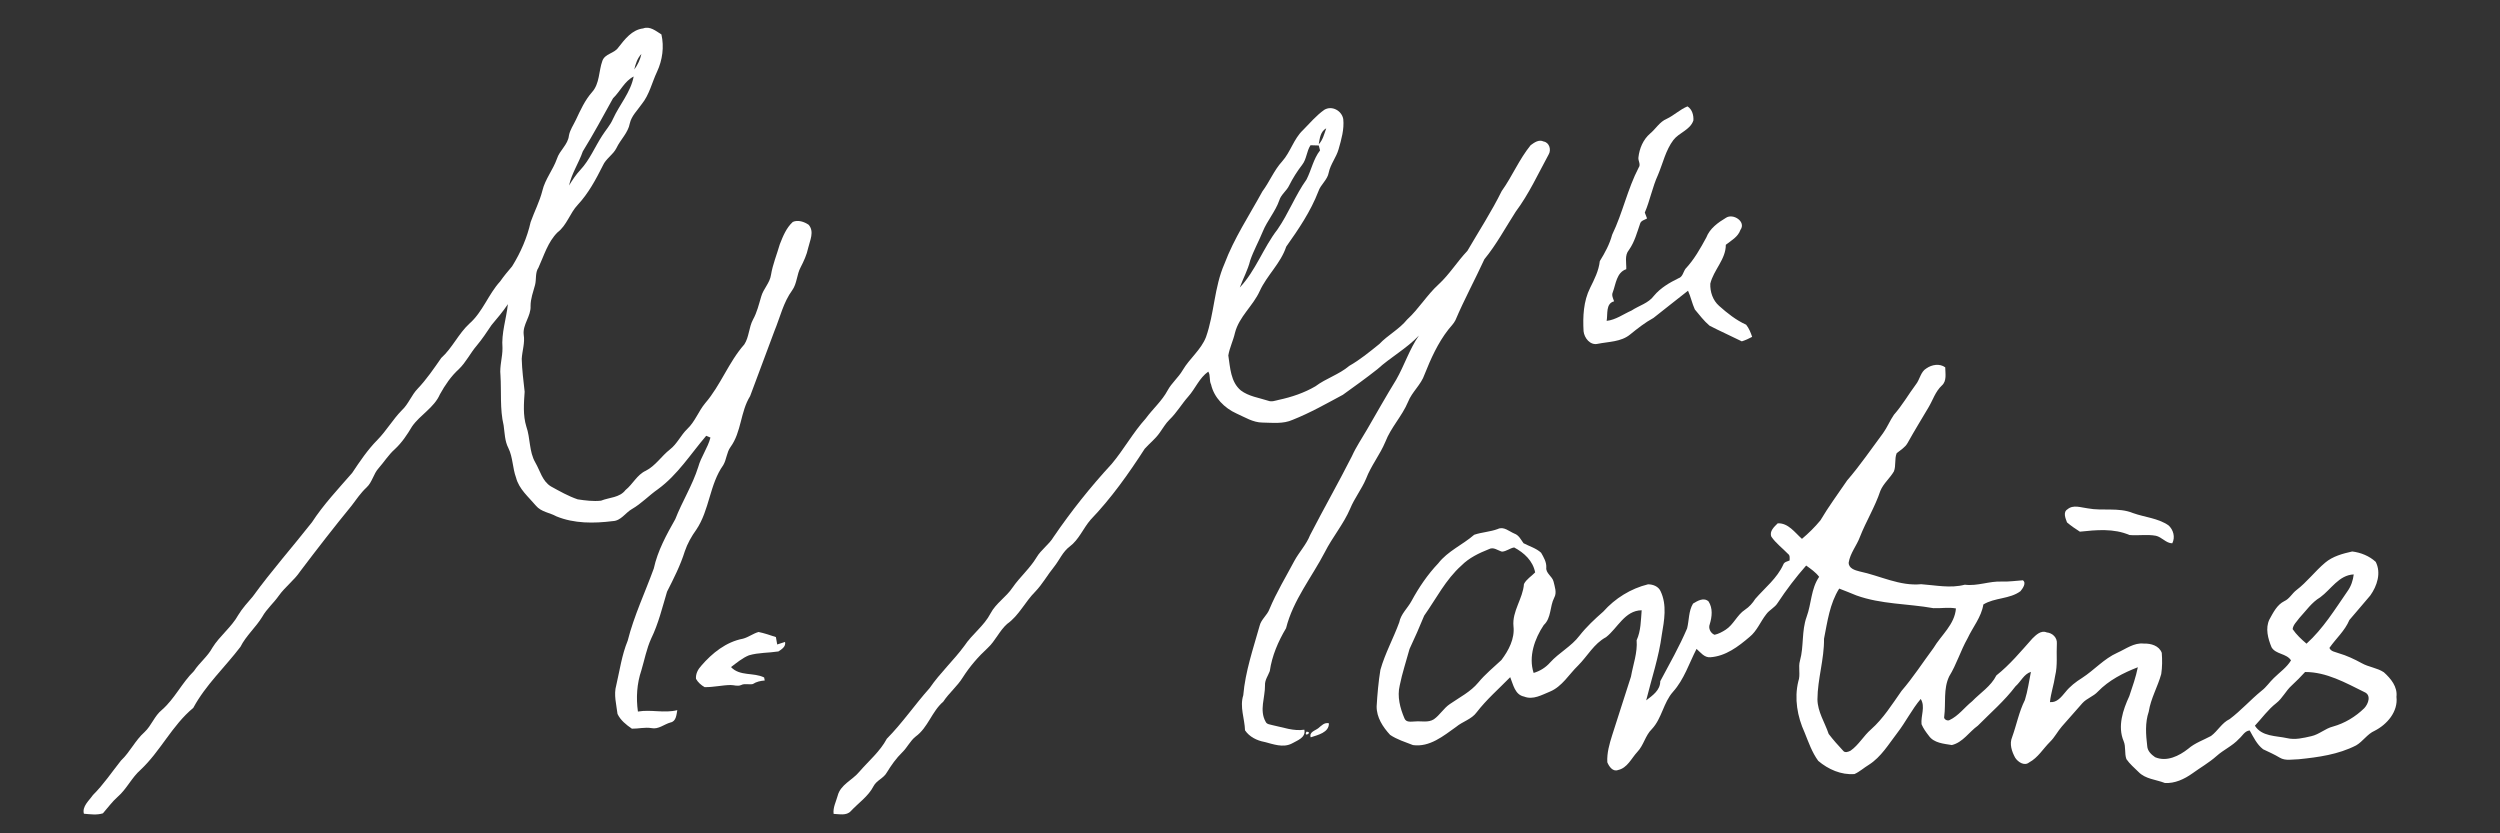 <?xml version="1.0" encoding="UTF-8"?>
<svg xmlns="http://www.w3.org/2000/svg" width="1200pt" height="400pt" viewBox="0 0 1200 400" version="1.1">
  <rect x="0" y="0" width="1200" height="400" fill="#333333" stroke="none"/>
  <g id="#ffffffff">
    <path fill="#ffffff" opacity="1.00" d=" M 308.72 13.64 C 312.01 12.40 314.86 14.92 317.48 16.53 C 318.85 22.50 317.97 28.85 315.40 34.39 C 312.92 39.59 311.72 45.47 308.00 50.02 C 305.96 52.98 303.13 55.60 302.31 59.22 C 301.48 63.78 297.84 66.96 295.92 71.02 C 294.32 74.28 290.84 76.11 289.38 79.45 C 286.02 86.12 282.46 92.81 277.32 98.31 C 273.52 102.33 272.10 108.13 267.61 111.54 C 262.94 116.20 261.14 122.62 258.47 128.45 C 256.79 130.93 257.55 134.03 256.82 136.79 C 255.93 140.11 254.66 143.38 254.67 146.88 C 254.94 151.77 250.79 155.74 251.38 160.67 C 252.04 164.57 250.65 168.37 250.43 172.24 C 250.56 177.53 251.27 182.79 251.83 188.04 C 251.46 193.60 250.97 199.28 252.63 204.71 C 254.63 210.36 253.88 216.73 256.97 222.04 C 259.25 225.97 260.31 230.97 264.45 233.48 C 268.61 235.77 272.79 238.16 277.30 239.69 C 280.97 240.24 284.78 240.73 288.48 240.33 C 292.45 238.73 297.44 238.93 300.24 235.22 C 303.77 232.40 305.74 227.90 309.98 225.96 C 314.68 223.57 317.51 218.89 321.60 215.71 C 325.04 213.04 326.78 208.88 329.89 205.90 C 333.62 202.39 335.26 197.40 338.50 193.52 C 345.92 184.91 349.73 173.84 357.27 165.32 C 359.59 161.75 359.43 157.15 361.45 153.39 C 363.37 149.94 364.25 146.09 365.38 142.34 C 366.41 138.63 369.53 135.83 370.08 131.95 C 370.91 126.89 372.90 122.13 374.32 117.22 C 375.82 113.38 377.44 109.36 380.55 106.52 C 383.01 105.42 386.03 106.43 388.15 107.89 C 391.01 111.20 388.74 115.43 387.92 119.04 C 387.23 122.32 385.82 125.36 384.30 128.31 C 382.42 131.78 382.61 136.02 380.28 139.30 C 376.02 145.10 374.47 152.24 371.76 158.79 C 367.84 169.23 363.92 179.67 360.06 190.13 C 355.35 197.66 355.94 207.33 350.64 214.58 C 348.77 217.16 348.77 220.53 347.17 223.25 C 340.55 232.51 340.60 244.82 334.22 254.25 C 331.92 257.44 329.96 260.91 328.70 264.64 C 326.60 271.39 323.37 277.72 320.18 284.00 C 317.90 291.57 316.06 299.36 312.57 306.50 C 310.35 311.40 309.37 316.70 307.84 321.83 C 305.70 328.15 305.27 334.96 306.20 341.55 C 312.51 340.45 318.85 342.45 325.10 340.87 C 324.69 343.06 324.58 346.27 321.83 346.79 C 318.78 347.64 316.09 350.18 312.75 349.50 C 309.59 348.96 306.46 349.82 303.31 349.77 C 300.61 347.94 297.82 345.69 296.41 342.70 C 295.87 338.14 294.50 333.45 295.81 328.90 C 297.47 321.73 298.48 314.36 301.30 307.52 C 304.31 295.58 309.64 284.40 313.82 272.87 C 315.67 264.37 319.90 256.68 324.14 249.18 C 327.46 240.68 332.39 232.89 335.15 224.15 C 336.51 219.20 339.73 215.01 341.02 210.03 C 340.51 209.81 339.49 209.39 338.98 209.18 C 331.52 217.89 325.27 227.92 315.86 234.78 C 311.52 237.79 307.89 241.73 303.30 244.36 C 300.14 246.17 298.07 250.00 294.09 250.14 C 285.10 251.26 275.61 251.36 267.10 247.86 C 263.85 246.07 259.75 245.73 257.26 242.75 C 253.73 238.54 249.11 234.80 247.70 229.26 C 245.99 224.65 246.21 219.52 244.02 215.07 C 242.27 211.71 242.27 207.87 241.75 204.21 C 239.87 196.30 240.73 188.11 240.22 180.05 C 239.75 175.67 241.25 171.41 241.19 167.04 C 240.60 159.90 243.04 153.04 243.79 145.99 C 241.45 149.54 238.67 152.75 235.96 156.00 C 233.69 159.36 231.47 162.75 228.85 165.87 C 225.74 169.48 223.69 173.90 220.22 177.22 C 216.47 180.61 213.61 184.86 211.17 189.26 C 208.37 195.72 201.67 199.10 197.77 204.73 C 195.46 208.63 192.91 212.46 189.57 215.56 C 186.53 218.24 184.39 221.72 181.73 224.74 C 179.24 227.46 178.70 231.44 175.96 233.96 C 173.17 236.55 171.04 239.72 168.76 242.74 C 160.33 253.04 152.18 263.54 144.16 274.16 C 141.24 278.53 136.89 281.65 133.85 285.91 C 131.40 289.43 128.04 292.24 125.92 296.00 C 122.81 301.13 118.12 305.10 115.41 310.49 C 107.94 320.30 98.66 328.84 92.77 339.79 C 82.63 348.16 77.05 360.54 67.49 369.50 C 63.17 373.29 60.82 378.73 56.48 382.48 C 53.81 384.83 51.74 387.74 49.40 390.40 C 46.47 391.32 43.29 390.84 40.27 390.59 C 39.33 387.06 42.79 384.26 44.62 381.61 C 49.69 376.58 53.65 370.63 58.07 365.07 C 62.42 360.97 64.91 355.34 69.40 351.38 C 72.73 348.27 74.13 343.62 77.72 340.74 C 83.86 335.38 87.30 327.77 93.10 322.11 C 95.72 318.10 99.66 315.16 101.93 310.92 C 105.46 305.22 111.05 301.12 114.34 295.25 C 116.29 292.00 118.88 289.21 121.33 286.34 C 130.26 274.03 140.34 262.64 149.73 250.70 C 155.30 242.15 162.34 234.70 169.03 227.02 C 172.72 221.48 176.45 215.91 181.15 211.16 C 185.47 206.77 188.55 201.34 192.86 196.95 C 196.08 193.98 197.48 189.63 200.54 186.51 C 204.80 182.01 208.28 176.88 211.81 171.81 C 217.13 167.02 220.02 160.22 225.29 155.36 C 231.70 149.75 234.38 141.30 240.06 135.09 C 241.84 132.56 243.79 130.18 245.81 127.84 C 249.88 121.29 253.02 114.12 254.71 106.58 C 256.50 101.54 259.02 96.75 260.34 91.53 C 261.65 86.01 265.43 81.56 267.31 76.25 C 268.59 72.16 272.62 69.47 273.08 65.10 C 273.58 62.31 275.29 59.99 276.45 57.47 C 278.63 52.84 280.76 48.10 284.18 44.23 C 287.91 40.08 287.34 34.12 289.15 29.18 C 290.40 25.70 294.86 25.70 296.80 22.80 C 299.90 18.85 303.33 14.28 308.72 13.64 M 304.45 33.36 C 306.10 31.14 307.30 28.60 307.88 25.89 C 305.94 27.95 305.07 30.67 304.45 33.36 M 294.24 47.19 C 289.54 55.74 284.86 64.36 279.74 72.68 C 277.82 78.26 274.38 83.24 273.14 89.05 C 274.74 86.41 276.45 83.82 278.56 81.56 C 283.07 76.74 285.53 70.51 289.10 65.05 C 290.78 62.40 292.94 60.05 294.20 57.15 C 297.34 50.23 302.71 44.38 304.16 36.72 C 299.74 38.96 297.72 43.86 294.24 47.19 Z"></path>
    <path fill="#ffffff" opacity="1.00" d=" M 800.04 57.03 C 803.55 55.37 806.37 52.55 809.99 51.07 C 812.22 52.43 813.00 55.33 812.83 57.81 C 811.31 62.38 805.99 63.62 803.23 67.20 C 799.50 72.15 798.21 78.34 795.84 83.95 C 793.15 89.78 792.03 96.15 789.50 102.04 C 789.86 102.97 790.23 103.91 790.59 104.86 C 789.45 105.57 787.76 105.82 787.29 107.24 C 785.78 111.58 784.61 116.13 781.92 119.94 C 779.68 122.59 780.74 126.10 780.61 129.21 C 775.92 130.79 775.62 136.33 774.13 140.30 C 773.46 141.78 774.30 143.24 774.77 144.63 C 770.65 145.69 771.79 150.78 771.19 154.02 C 775.56 153.54 779.21 150.78 783.15 149.05 C 786.72 146.67 791.26 145.56 793.90 141.97 C 797.03 138.20 801.34 135.69 805.69 133.56 C 807.71 132.91 807.93 130.55 809.03 129.02 C 813.17 124.61 816.17 119.27 819.04 113.98 C 820.70 109.64 824.65 106.82 828.50 104.52 C 831.93 102.27 838.27 106.41 835.41 110.35 C 834.24 113.73 831.03 115.43 828.39 117.50 C 828.42 124.50 822.51 129.58 820.95 136.15 C 820.79 140.09 822.15 144.16 825.16 146.81 C 829.11 150.33 833.30 153.67 838.15 155.86 C 839.51 157.56 840.34 159.63 841.03 161.69 C 839.44 162.55 837.79 163.31 836.07 163.85 C 830.93 161.28 825.67 158.98 820.58 156.33 C 817.90 154.07 815.76 151.21 813.52 148.54 C 812.19 145.63 811.57 142.45 810.25 139.54 C 804.66 143.82 799.24 148.32 793.67 152.61 C 789.64 154.81 786.05 157.64 782.50 160.52 C 778.15 164.14 772.19 163.97 766.92 165.03 C 763.27 165.88 760.46 162.23 760.11 158.98 C 759.72 151.96 760.05 144.61 763.25 138.20 C 765.28 134.11 767.41 129.96 767.90 125.35 C 770.36 121.36 772.61 117.24 773.83 112.68 C 778.88 102.24 781.21 90.72 786.57 80.43 C 787.73 78.87 786.18 77.18 786.45 75.51 C 786.93 71.22 788.73 66.96 792.05 64.11 C 794.79 61.83 796.64 58.44 800.04 57.03 Z"></path>
    <path fill="#ffffff" opacity="1.00" d=" M 635.68 52.70 C 639.33 50.51 644.07 53.13 644.77 57.18 C 645.26 62.08 643.87 66.91 642.54 71.57 C 641.44 75.53 638.64 78.77 637.80 82.81 C 637.19 86.38 633.91 88.54 632.81 91.89 C 629.11 101.48 623.29 110.06 617.39 118.38 C 614.76 126.38 608.17 132.09 604.69 139.67 C 601.46 146.84 594.75 151.99 592.78 159.79 C 591.96 163.46 590.20 166.91 589.59 170.61 C 590.49 176.43 590.69 183.32 595.60 187.41 C 599.40 190.28 604.28 190.91 608.71 192.35 C 610.40 193.03 612.15 192.29 613.82 191.93 C 619.94 190.62 626.00 188.59 631.41 185.42 C 636.48 181.60 642.75 179.78 647.61 175.64 C 652.82 172.68 657.44 168.87 662.08 165.13 C 666.18 160.79 671.64 158.06 675.42 153.38 C 681.02 148.27 684.89 141.63 690.50 136.52 C 695.75 131.70 699.46 125.55 704.35 120.41 C 709.88 110.90 715.91 101.64 720.80 91.74 C 725.86 84.66 729.19 76.47 734.71 69.70 C 736.48 68.40 738.65 66.81 740.93 67.92 C 743.73 68.39 744.71 71.94 743.33 74.19 C 738.29 83.45 733.88 93.12 727.54 101.62 C 722.61 109.27 718.30 117.38 712.50 124.44 C 707.99 134.26 702.83 143.75 698.61 153.70 C 697.77 155.41 696.34 156.71 695.20 158.20 C 690.17 164.66 686.79 172.19 683.78 179.75 C 682.10 184.71 677.76 188.08 675.85 192.93 C 672.98 199.77 667.63 205.17 664.96 212.10 C 662.38 218.28 658.08 223.55 655.70 229.82 C 653.59 234.81 650.16 239.11 648.09 244.13 C 644.92 251.58 639.58 257.80 635.94 265.00 C 629.64 277.13 620.69 288.06 617.31 301.54 C 613.55 307.85 610.54 314.78 609.50 322.12 C 608.66 324.38 607.06 326.43 607.20 328.98 C 607.27 334.77 604.41 340.94 607.49 346.40 C 608.05 347.75 609.70 347.72 610.90 348.10 C 615.91 349.11 620.90 351.06 626.09 350.25 C 626.90 354.12 622.66 355.40 620.03 356.92 C 615.84 359.05 611.13 357.19 606.92 356.13 C 603.30 355.46 599.69 353.67 597.61 350.55 C 597.43 344.91 594.99 339.30 596.77 333.72 C 597.74 322.31 601.53 311.41 604.60 300.44 C 605.34 297.26 608.29 295.32 609.37 292.30 C 612.71 284.31 617.22 276.91 621.26 269.28 C 623.57 265.00 627.05 261.41 628.84 256.85 C 635.38 244.15 642.47 231.71 648.93 218.95 C 650.94 214.47 653.73 210.41 656.18 206.16 C 660.81 198.19 665.32 190.15 670.15 182.30 C 674.12 175.38 676.50 167.67 681.07 161.08 C 675.15 167.33 667.50 171.44 661.17 177.20 C 655.77 181.47 650.17 185.48 644.58 189.50 C 636.68 193.74 628.84 198.20 620.48 201.51 C 615.93 203.58 610.80 202.90 605.97 202.83 C 601.44 202.80 597.54 200.26 593.54 198.49 C 587.74 195.88 582.75 190.88 581.31 184.55 C 580.32 182.60 581.14 180.18 579.97 178.38 C 575.66 181.41 573.79 186.52 570.37 190.35 C 567.20 193.91 564.82 198.12 561.36 201.43 C 559.47 203.26 558.20 205.59 556.66 207.70 C 554.65 210.61 551.82 212.79 549.47 215.40 C 541.74 227.38 533.40 239.14 523.50 249.46 C 519.92 253.59 517.91 259.02 513.43 262.36 C 510.10 264.84 508.54 268.83 506.01 272.00 C 502.84 275.88 500.42 280.34 496.94 283.97 C 492.06 288.82 489.12 295.46 483.42 299.48 C 479.67 302.82 477.76 307.68 474.05 311.07 C 469.51 315.24 465.46 319.96 462.14 325.16 C 459.51 329.43 455.53 332.60 452.78 336.79 C 447.26 341.50 445.44 349.26 439.51 353.54 C 436.88 355.62 435.49 358.79 433.10 361.10 C 430.17 363.95 427.82 367.30 425.69 370.77 C 424.20 373.55 420.78 374.53 419.32 377.33 C 416.79 382.28 412.05 385.39 408.36 389.37 C 406.26 391.64 402.84 390.75 400.13 390.66 C 399.76 387.64 401.27 384.88 402.05 382.05 C 403.37 376.60 409.16 374.49 412.46 370.46 C 416.95 365.25 422.40 360.75 425.67 354.60 C 433.15 347.05 439.15 338.17 446.24 330.26 C 451.21 322.99 457.76 317.01 462.95 309.93 C 466.65 304.37 472.35 300.43 475.46 294.43 C 478.05 289.51 483.01 286.59 486.04 282.01 C 489.55 276.92 494.35 272.87 497.54 267.54 C 499.73 263.81 503.55 261.41 505.75 257.68 C 514.15 245.36 523.49 233.67 533.60 222.70 C 539.45 215.74 543.82 207.67 549.93 200.91 C 553.30 196.29 557.75 192.47 560.46 187.38 C 562.40 183.80 565.66 181.19 567.70 177.67 C 570.98 172.07 576.47 167.95 578.87 161.81 C 582.91 150.38 582.81 137.85 587.72 126.67 C 592.35 114.35 599.67 103.36 605.95 91.87 C 609.40 87.25 611.52 81.74 615.44 77.46 C 619.48 72.94 620.97 66.65 625.43 62.45 C 628.75 59.10 631.80 55.43 635.68 52.70 M 633.00 69.26 C 635.00 67.14 635.64 64.24 636.60 61.58 C 633.81 63.12 633.46 66.43 633.00 69.26 M 629.05 69.71 C 627.14 72.60 627.21 76.35 625.05 79.09 C 622.67 82.18 620.58 85.47 618.84 88.95 C 617.63 91.60 614.95 93.29 614.08 96.11 C 612.20 101.54 608.25 105.91 606.10 111.22 C 604.21 115.86 601.73 120.26 600.10 125.00 C 599.00 129.54 596.70 133.64 595.10 138.00 C 602.79 129.85 606.37 118.93 613.18 110.15 C 618.48 102.52 621.75 93.71 627.13 86.16 C 629.48 81.57 630.40 76.34 633.62 72.19 C 633.47 71.60 633.16 70.42 633.01 69.83 C 631.68 69.78 630.36 69.74 629.05 69.71 Z"></path>
    <path fill="#ffffff" opacity="1.00" d=" M 924.71 176.80 C 927.29 175.01 931.03 174.36 933.71 176.32 C 933.73 179.27 934.57 182.85 932.06 185.07 C 928.95 187.96 927.76 192.11 925.62 195.65 C 922.27 201.31 918.83 206.91 915.63 212.66 C 914.45 214.80 912.23 216.00 910.41 217.52 C 909.29 220.28 910.16 223.48 909.08 226.26 C 907.16 229.56 904.03 232.06 902.56 235.63 C 900.02 243.30 895.70 250.22 892.76 257.73 C 891.21 261.94 888.06 265.52 887.37 270.04 C 887.32 272.84 890.41 273.74 892.62 274.29 C 902.44 276.35 911.87 281.42 922.16 280.42 C 929.11 280.91 936.23 282.48 943.11 280.66 C 949.17 281.45 954.93 278.84 960.97 279.15 C 964.32 279.26 967.64 278.76 970.98 278.54 C 972.81 279.84 970.88 282.49 969.83 283.77 C 964.63 287.63 957.50 286.78 952.01 290.15 C 951.06 296.21 946.94 301.00 944.42 306.43 C 941.08 312.31 939.17 318.88 935.62 324.64 C 932.72 330.66 934.07 337.48 933.23 343.89 C 932.78 345.20 934.73 346.22 935.75 345.65 C 940.08 343.61 942.94 339.57 946.61 336.63 C 950.57 332.54 955.64 329.43 958.26 324.20 C 964.71 319.10 970.04 312.65 975.53 306.50 C 977.32 304.73 979.70 302.39 982.44 303.56 C 985.18 303.82 987.54 306.05 987.29 308.94 C 987.00 314.09 987.72 319.33 986.47 324.40 C 985.87 328.65 984.40 332.73 983.98 337.01 C 987.29 337.38 989.45 334.52 991.34 332.27 C 993.55 329.48 996.39 327.29 999.40 325.41 C 1005.23 321.64 1009.90 316.19 1016.32 313.32 C 1020.40 311.51 1024.30 308.40 1029.02 308.92 C 1032.38 308.79 1036.38 309.90 1037.65 313.37 C 1037.90 316.74 1037.90 320.19 1037.39 323.55 C 1035.70 329.66 1032.38 335.25 1031.40 341.58 C 1029.58 346.92 1030.01 352.63 1030.67 358.14 C 1030.80 360.48 1032.64 362.22 1034.46 363.46 C 1040.02 365.83 1046.00 362.85 1050.36 359.39 C 1053.55 356.61 1057.62 355.26 1061.29 353.27 C 1064.55 350.87 1066.46 346.96 1070.23 345.17 C 1075.69 341.06 1080.26 335.88 1085.56 331.56 C 1087.84 329.85 1089.38 327.41 1091.44 325.46 C 1094.24 322.69 1097.61 320.42 1099.69 316.98 C 1097.54 313.59 1092.35 314.15 1090.34 310.69 C 1088.64 306.56 1087.26 301.57 1089.33 297.32 C 1091.15 294.04 1092.93 290.32 1096.45 288.56 C 1098.94 287.45 1100.15 284.89 1102.24 283.28 C 1107.35 279.41 1111.18 274.19 1116.08 270.08 C 1119.73 266.99 1124.49 265.74 1129.06 264.71 C 1133.16 265.21 1137.30 266.87 1140.35 269.70 C 1143.06 275.03 1141.00 281.24 1137.75 285.82 C 1134.39 289.73 1131.09 293.71 1127.71 297.60 C 1125.55 302.78 1121.26 306.48 1118.12 311.00 C 1118.84 312.79 1120.97 312.90 1122.55 313.54 C 1126.43 314.66 1130.10 316.40 1133.65 318.34 C 1136.99 320.23 1141.03 320.54 1144.25 322.69 C 1147.61 325.72 1150.87 329.63 1150.30 334.48 C 1151.14 341.58 1145.81 347.74 1139.82 350.78 C 1136.26 352.35 1134.22 355.89 1130.92 357.80 C 1122.39 362.17 1112.79 363.48 1103.38 364.44 C 1100.35 364.47 1097.03 365.33 1094.29 363.68 C 1091.72 362.14 1088.99 360.92 1086.30 359.65 C 1083.30 357.35 1081.67 353.83 1079.85 350.62 C 1077.44 350.82 1076.35 353.28 1074.68 354.67 C 1071.59 358.06 1067.27 359.88 1063.91 362.93 C 1060.33 366.10 1056.15 368.47 1052.29 371.27 C 1048.47 373.98 1043.89 376.14 1039.13 375.83 C 1034.88 374.16 1029.78 373.98 1026.47 370.52 C 1024.48 368.54 1022.27 366.72 1020.68 364.39 C 1019.66 361.62 1020.52 358.47 1019.33 355.71 C 1016.35 348.62 1019.01 340.73 1022.07 334.13 C 1023.60 329.57 1025.22 325.00 1026.16 320.28 C 1019.15 322.99 1012.24 326.52 1006.97 331.98 C 1004.85 334.30 1001.64 335.18 999.55 337.52 C 996.28 341.25 992.97 344.95 989.71 348.69 C 987.67 351.02 986.29 353.86 984.06 356.04 C 980.69 359.36 978.26 363.69 973.98 365.97 C 971.68 367.85 968.63 365.77 967.29 363.72 C 965.68 360.76 964.41 357.11 965.82 353.83 C 967.96 347.92 969.10 341.66 971.95 336.01 C 973.32 331.61 973.93 327.01 974.84 322.49 C 971.44 323.56 970.00 327.22 967.44 329.43 C 962.17 336.40 955.49 342.13 949.36 348.33 C 945.15 351.34 942.16 356.36 936.89 357.62 C 933.01 356.98 928.26 356.68 925.83 353.16 C 924.48 351.44 923.18 349.65 922.34 347.63 C 921.92 343.60 924.27 339.22 921.95 335.50 C 917.67 340.54 914.76 346.54 910.73 351.76 C 906.56 357.17 902.97 363.33 897.08 367.08 C 894.73 368.49 892.66 370.42 890.16 371.54 C 883.78 372.06 877.54 369.28 872.76 365.23 C 869.76 361.15 868.10 356.27 866.22 351.62 C 862.73 343.99 861.18 335.30 863.19 327.05 C 864.36 323.80 863.02 320.34 864.00 317.06 C 865.90 310.20 864.72 302.86 867.17 296.10 C 869.51 289.77 869.25 282.58 873.19 276.88 C 871.51 274.65 869.18 273.07 866.96 271.46 C 861.99 277.10 857.43 283.10 853.30 289.38 C 851.93 291.65 849.32 292.71 847.80 294.84 C 844.99 298.39 843.37 302.87 839.76 305.76 C 834.37 310.36 828.29 314.99 820.95 315.48 C 818.07 315.72 816.27 313.15 814.34 311.47 C 810.76 318.42 808.37 326.13 803.06 332.05 C 798.39 337.29 797.73 344.80 792.92 349.93 C 789.72 353.03 789.00 357.72 785.92 360.92 C 783.04 364.02 781.16 368.64 776.63 369.62 C 774.15 370.57 772.30 367.86 771.51 365.89 C 771.26 361.43 772.53 357.07 773.86 352.85 C 776.91 343.51 779.81 334.11 782.87 324.77 C 783.89 318.95 786.07 313.29 785.58 307.32 C 787.65 302.80 787.60 297.79 788.00 292.93 C 779.89 293.02 776.48 301.49 770.90 305.84 C 765.09 308.93 761.99 314.97 757.46 319.48 C 753.07 323.72 749.85 329.51 744.00 331.96 C 740.09 333.54 735.88 336.08 731.57 334.36 C 727.14 333.49 726.34 328.54 724.90 325.04 C 719.48 330.60 713.58 335.70 708.82 341.88 C 706.37 345.28 702.05 346.29 698.93 348.91 C 692.84 353.25 686.23 358.76 678.22 357.64 C 674.51 356.19 670.58 354.98 667.26 352.75 C 663.78 348.99 660.71 344.32 660.79 339.01 C 661.14 333.16 661.65 327.31 662.59 321.54 C 664.81 313.64 668.84 306.40 671.64 298.72 C 672.41 294.70 675.64 291.97 677.52 288.50 C 681.05 281.98 685.24 275.78 690.36 270.40 C 694.96 264.48 702.06 261.52 707.61 256.69 C 711.27 255.43 715.28 255.31 718.94 253.92 C 721.79 252.53 724.37 255.07 726.89 256.12 C 729.06 256.88 730.02 259.00 731.28 260.74 C 734.10 262.23 737.35 263.12 739.73 265.32 C 740.96 267.46 742.35 269.79 742.22 272.35 C 741.86 275.18 745.12 276.61 745.71 279.17 C 746.27 281.68 747.40 284.45 746.02 286.91 C 743.84 291.14 744.70 296.61 741.01 300.02 C 736.62 306.57 733.59 315.19 736.14 323.01 C 739.19 322.12 741.92 320.41 744.03 318.03 C 748.32 313.26 754.25 310.29 758.15 305.13 C 761.51 300.85 765.49 297.14 769.58 293.56 C 775.22 287.21 782.79 282.50 791.06 280.47 C 793.45 280.47 796.09 281.49 797.10 283.83 C 800.21 290.38 798.84 297.81 797.67 304.65 C 796.27 315.39 792.76 325.69 790.17 336.17 C 793.26 333.80 796.92 331.35 796.92 326.99 C 801.37 318.65 806.09 310.36 809.81 301.64 C 810.81 297.68 810.48 293.34 812.66 289.72 C 814.84 288.41 817.73 286.61 820.08 288.65 C 822.25 291.97 821.77 296.05 820.67 299.66 C 819.88 301.60 821.13 304.01 823.00 304.70 C 824.90 304.27 826.65 303.34 828.28 302.29 C 832.13 299.83 833.77 295.18 837.59 292.67 C 839.62 291.34 841.23 289.52 842.53 287.47 C 847.18 282.13 853.02 277.57 855.99 270.97 C 856.45 269.69 857.91 269.52 859.01 269.02 C 859.01 267.96 859.29 266.59 858.27 265.89 C 855.61 263.13 852.46 260.80 850.27 257.64 C 849.16 255.02 851.64 252.85 853.31 251.19 C 858.40 250.97 861.51 255.63 864.94 258.65 C 868.14 255.96 871.15 252.99 873.81 249.76 C 877.71 243.14 882.32 236.97 886.63 230.60 C 892.85 223.40 898.19 215.52 903.88 207.90 C 905.89 205.11 907.15 201.87 909.11 199.05 C 913.08 194.58 916.03 189.35 919.60 184.57 C 921.57 182.15 921.85 178.45 924.71 176.80 M 720.94 264.79 C 718.88 264.22 716.87 262.38 714.68 263.60 C 709.92 265.48 705.13 267.77 701.48 271.46 C 693.92 278.20 689.36 287.38 683.60 295.53 C 681.39 300.91 679.07 306.24 676.58 311.50 C 675.00 317.32 673.06 323.08 671.87 329.00 C 670.57 334.35 672.04 339.92 674.15 344.84 C 675.01 346.94 677.46 346.32 679.23 346.30 C 682.23 346.01 685.54 347.00 688.26 345.25 C 691.17 343.21 692.95 339.95 695.92 337.96 C 700.61 334.70 705.89 332.08 709.60 327.59 C 712.89 323.60 716.92 320.34 720.67 316.82 C 724.15 312.20 727.15 306.56 726.47 300.60 C 725.75 293.39 731.00 287.34 731.50 280.33 C 732.66 278.02 735.10 276.60 736.87 274.76 C 735.81 269.21 731.59 265.33 726.80 262.78 C 724.77 263.10 723.05 264.69 720.94 264.79 M 1113.71 286.71 C 1109.57 289.16 1106.88 293.21 1103.67 296.66 C 1102.51 298.33 1100.69 299.87 1100.47 301.98 C 1102.28 304.65 1104.67 306.88 1107.13 308.96 C 1115.08 301.80 1120.76 292.51 1126.81 283.76 C 1128.52 281.40 1129.44 278.60 1129.79 275.72 C 1122.67 276.03 1118.91 282.91 1113.71 286.71 M 875.53 306.60 C 875.65 316.40 872.44 325.89 872.37 335.68 C 872.45 341.70 875.91 346.75 877.76 352.28 C 879.91 355.10 882.29 357.78 884.72 360.37 C 885.56 361.51 887.28 360.87 888.30 360.31 C 892.19 357.57 894.51 353.22 898.08 350.12 C 904.00 344.87 908.21 338.08 912.72 331.66 C 918.32 325.15 922.97 317.93 928.08 311.05 C 931.81 304.79 938.26 299.77 938.85 292.05 C 935.25 291.38 931.63 292.08 928.03 291.92 C 915.75 289.72 902.93 290.10 891.05 285.80 C 888.31 284.69 885.58 283.56 882.82 282.52 C 878.28 289.70 877.15 298.42 875.53 306.60 M 1106.44 322.56 C 1104.39 324.81 1102.25 326.98 1100.01 329.04 C 1097.19 331.57 1095.60 335.18 1092.59 337.52 C 1088.64 340.59 1085.74 344.72 1082.35 348.34 C 1085.68 353.60 1092.42 353.12 1097.79 354.31 C 1101.67 355.23 1105.64 354.23 1109.44 353.36 C 1113.19 352.54 1116.08 349.69 1119.80 348.75 C 1125.47 347.18 1130.67 344.02 1134.86 339.92 C 1136.81 337.85 1138.36 333.61 1134.87 332.18 C 1125.93 327.77 1116.70 322.53 1106.44 322.56 Z"></path>
    <path fill="#ffffff" opacity="1.00" d=" M 992.41 244.45 C 995.17 242.10 998.90 243.64 1002.06 244.00 C 1009.28 245.38 1016.91 243.42 1023.86 246.28 C 1029.50 248.31 1035.79 248.67 1040.86 252.15 C 1043.23 254.27 1044.21 257.87 1042.69 260.79 C 1039.66 260.75 1037.71 257.81 1034.83 257.17 C 1030.63 256.39 1026.33 257.19 1022.11 256.80 C 1014.64 253.56 1006.23 254.37 998.34 255.20 C 996.20 253.85 994.09 252.40 992.17 250.76 C 991.45 248.83 990.12 245.82 992.41 244.45 Z"></path>
    <path fill="#ffffff" opacity="1.00" d=" M 356.60 306.58 C 359.26 305.88 361.47 304.09 364.11 303.35 C 366.94 303.94 369.69 304.88 372.43 305.80 C 372.64 306.98 372.85 308.16 373.06 309.35 C 374.30 308.90 375.56 308.49 376.83 308.12 C 377.31 310.36 375.24 311.64 373.65 312.69 C 368.95 313.43 364.07 313.19 359.47 314.56 C 356.28 315.87 353.62 318.14 350.89 320.20 C 355.16 324.72 361.69 322.65 366.78 325.18 C 366.85 325.55 367.00 326.28 367.07 326.64 C 365.05 326.79 363.07 327.22 361.36 328.34 C 359.52 328.75 357.54 327.94 355.76 328.81 C 354.10 329.59 352.33 328.78 350.61 328.81 C 346.46 328.89 342.37 329.91 338.21 329.82 C 336.53 328.88 335.02 327.53 334.08 325.84 C 333.86 323.49 335.02 321.27 336.58 319.59 C 341.81 313.49 348.54 308.10 356.60 306.58 Z"></path>
    <path fill="#ffffff" opacity="1.00" d=" M 632.81 349.52 C 634.29 348.29 635.71 346.67 637.87 347.17 C 638.01 351.62 632.49 352.81 629.13 353.92 C 628.33 351.31 631.26 350.74 632.81 349.52 Z"></path>
    <path fill="#ffffff" opacity="1.00" d=" M 627.10 351.21 C 630.43 351.37 625.54 354.20 627.10 351.21 Z"></path>
  </g>
</svg>
